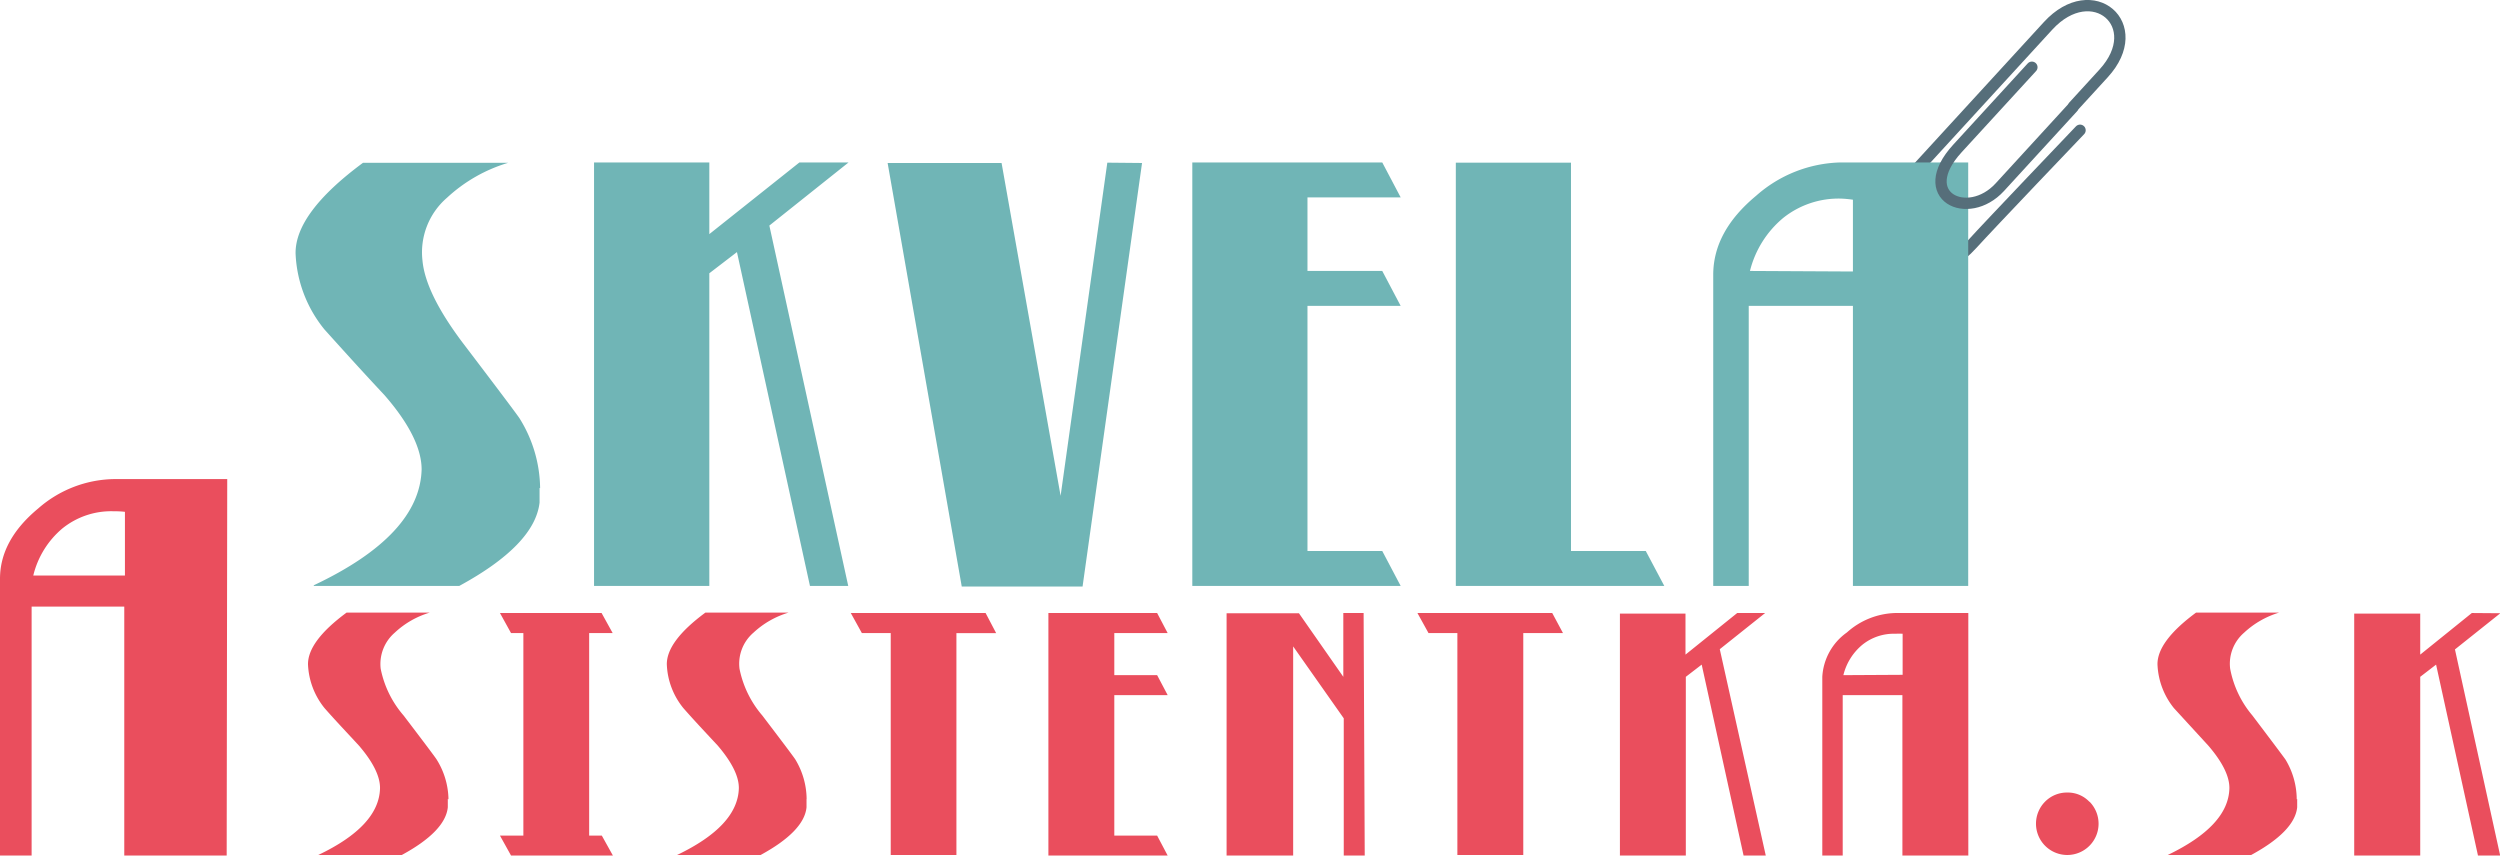 <svg xmlns="http://www.w3.org/2000/svg" viewBox="0 0 225.32 77.11"><defs><style>.cls-1{fill:none;stroke:#566e7a;stroke-linecap:round;stroke-linejoin:round;stroke-width:1.02px;}.cls-2{fill:#ea4e5d;}.cls-3{fill:#70b5b6;}</style></defs><title>skvela-asistentka</title><g id="Layer_2" data-name="Layer 2"><g id="Layer_1-2" data-name="Layer 1"><path class="cls-1" d="M187.47,11.74s-8.31,8.7-9.68,10.22c-5.43,6-11.15,0-5.95-5.72L184.59,2.33c4-4.36,9-.08,5,4.29L186.9,9.56"/><path class="cls-2" d="M222.78,55.25,218.13,59v-3.7h-5.95V77.11h5.95V61l1.43-1.1,3.78,17.23h2l-4.08-18.6,4.09-3.26ZM207,72.05a7,7,0,0,0-1-3.57q-.08-.14-3-4a9.12,9.12,0,0,1-2-4.21,3.69,3.69,0,0,1,1.26-3.25,8,8,0,0,1,3.16-1.81h-7.49q-3.51,2.59-3.48,4.68a6.68,6.68,0,0,0,1.48,3.93l3.1,3.38c1.29,1.5,1.92,2.79,1.9,3.86-.06,2.26-1.92,4.25-5.56,6v0h7.52c2.6-1.41,4-2.85,4.15-4.3,0-.25,0-.51,0-.76m-18.72.27a2.68,2.68,0,0,0-2-.84,2.77,2.77,0,0,0-2,.82,2.82,2.82,0,1,0,4,0M166.14,60.85a5.13,5.13,0,0,1,1.7-2.73,4.51,4.51,0,0,1,3-1,5.14,5.14,0,0,1,.64,0v3.7Zm11.26-5.6h-6.58A6.81,6.81,0,0,0,166.46,57,5.26,5.26,0,0,0,164.24,61V77.11h1.84V62.65h5.38V77.11h5.94Zm-20.83,0L151.91,59v-3.7H146V77.11h5.94V61l1.43-1.1,3.78,17.23h2L155,58.51l4.09-3.26Zm-16.67,0H127.75l1,1.81h2.6v20h5.94v-20h3.58Zm-17,0h-1.83V61l-4-5.73h-6.52V77.11h6V58.26l4.56,6.48V77.11H123ZM104.29,75.31h-3.86V62.65h4.81l-.95-1.8h-3.86V57.06h4.81l-.95-1.81h-9.8V77.11h10.75ZM88.83,55.25H76.68l1,1.81h2.6v20H86.2v-20h3.58ZM72.7,72.05a7,7,0,0,0-1-3.57q-.06-.14-3-4a9.23,9.23,0,0,1-2.05-4.21,3.69,3.69,0,0,1,1.26-3.25,8,8,0,0,1,3.17-1.81h-7.5q-3.51,2.59-3.48,4.68a6.63,6.63,0,0,0,1.49,3.93c1,1.14,2.06,2.26,3.1,3.38,1.28,1.5,1.92,2.79,1.9,3.86-.07,2.26-1.92,4.25-5.57,6v0h7.53c2.59-1.41,4-2.85,4.14-4.3,0-.25,0-.51,0-.76M54.24,75.31H53.1V57.06h2.12l-1-1.81H45.06l1,1.81h1.11V75.31H45.06l1,1.8h9.18ZM40.42,72.05a6.93,6.93,0,0,0-1.05-3.57q-.06-.14-3-4a9.16,9.16,0,0,1-2.06-4.21,3.73,3.73,0,0,1,1.27-3.25,7.9,7.9,0,0,1,3.16-1.81h-7.5q-3.51,2.59-3.48,4.68a6.69,6.69,0,0,0,1.49,3.93c1,1.14,2.07,2.26,3.1,3.38,1.29,1.5,1.92,2.79,1.9,3.86q-.09,3.39-5.57,6v0h7.53c2.6-1.41,4-2.85,4.15-4.3,0-.25,0-.51,0-.76M3,51.87a8,8,0,0,1,2.62-4.24,7,7,0,0,1,4.64-1.55,8,8,0,0,1,1,.05v5.74Zm17.48-8.69H10.21a10.61,10.61,0,0,0-6.77,2.65Q0,48.68,0,52.17V77.11H2.85V54.67H11.2V77.11h9.23Z"/><path class="cls-3" d="M157.72,24.42a9.07,9.07,0,0,1,3-4.78,8,8,0,0,1,5.22-1.74A9.77,9.77,0,0,1,167,18v6.47Zm19.67-9.78H165.9a11.88,11.88,0,0,0-7.62,3c-2.58,2.14-3.87,4.51-3.87,7.13V52.81h3.2V27.57H167V52.81h10.39Z"/><path class="cls-3" d="M148.33,49.66h-6.74v-35H131.21V52.81H150Zm-23.75,0h-6.74V27.57h8.4l-1.66-3.15h-6.74V17.79h8.4l-1.66-3.15H107.46V52.81h18.78Zm-24.78-35L95.59,44.69l-5.32-30H80l6.68,38.17H97.57l5.36-38.17Z"/><path class="cls-3" d="M72.05,14.64,63.93,21.1V14.64H53.54V52.81H63.93V24.63l2.49-1.91L73,52.81h3.45L69.34,20.33l7.14-5.69ZM48.68,44a12.12,12.12,0,0,0-1.82-6.24q-.11-.23-5.19-6.91-3.31-4.41-3.59-7.34a6.5,6.5,0,0,1,2.21-5.69,14,14,0,0,1,5.52-3.15H32.72q-6.13,4.53-6.08,8.18a11.56,11.56,0,0,0,2.6,6.84c1.8,2,3.61,4,5.41,5.92C36.9,38.19,38,40.44,38,42.31q-.16,5.92-9.72,10.44v.06H41.39q6.8-3.7,7.24-7.51c0-.44,0-.89,0-1.33"/><path class="cls-1" d="M186.81,9.7l-6.57,7.17c-2.89,3.15-7.77.82-3.82-3.49l6.71-7.32"/></g></g></svg>
